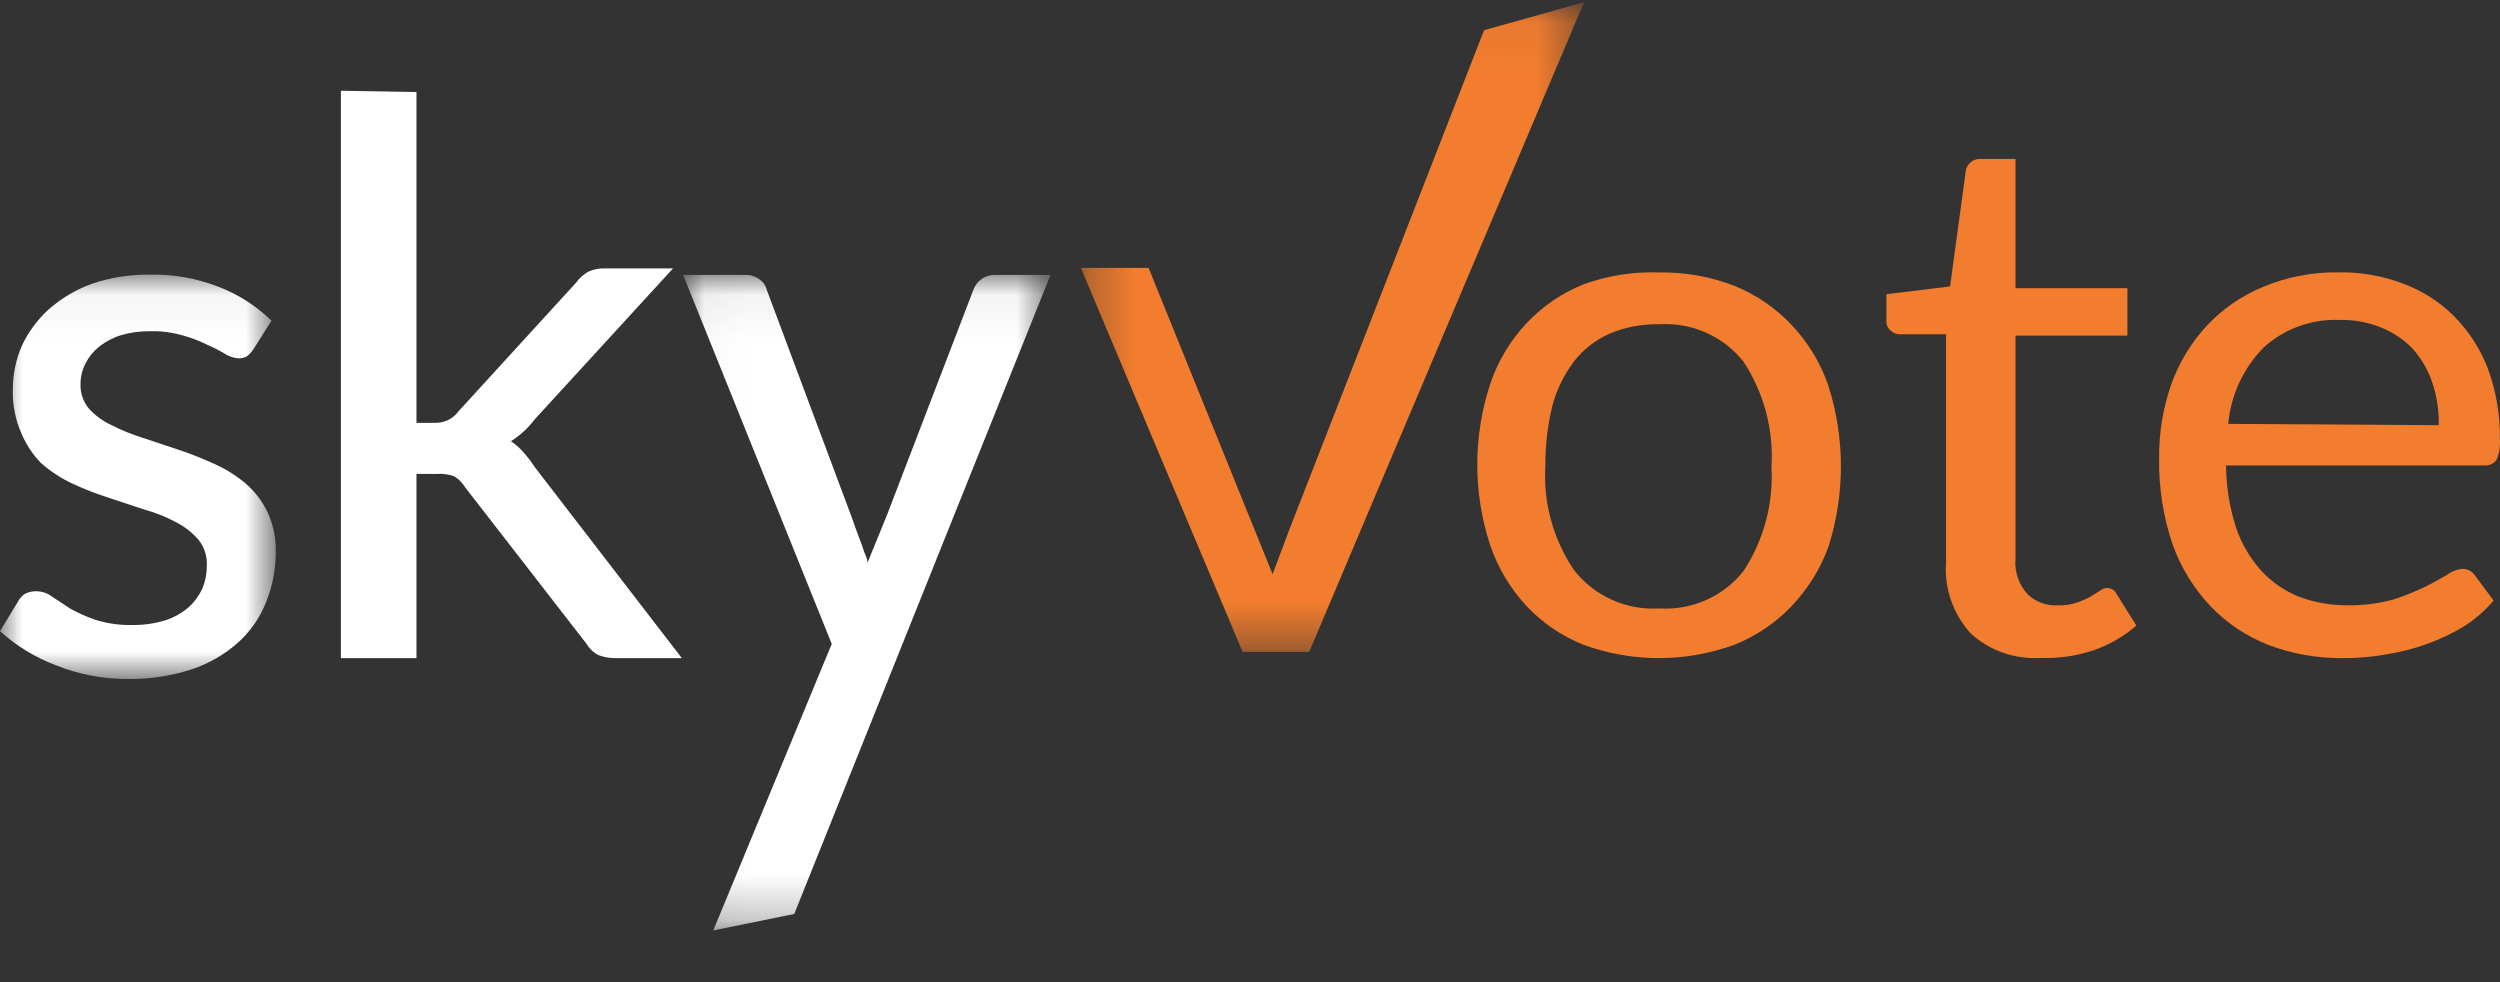 <?xml version="1.0" encoding="UTF-8"?>
<svg width="56px" height="22px" viewBox="0 0 56 22" version="1.1" xmlns="http://www.w3.org/2000/svg" xmlns:xlink="http://www.w3.org/1999/xlink">
    <rect x="0" y="0" width="56" height="22" fill="#333333" stroke="none"/>
    <title>Group 19</title>
    <defs>
        <polygon id="path-1" points="0 0.051 6.178 0.051 6.178 9.109 0 9.109"></polygon>
        <polygon id="path-3" points="0.029 0.058 8.259 0.058 8.259 14.742 0.029 14.742"></polygon>
        <polygon id="path-5" points="0.283 0.05 11.556 0.05 11.556 14.603 0.283 14.603"></polygon>
    </defs>
    <g id="Page-1" stroke="none" stroke-width="1" fill="none" fill-rule="evenodd">
        <g id="00-PAGINA-CORTESIA" transform="translate(-7, -23)">
            <g id="Group-18" transform="translate(7, 23)">
                <path d="M37.163,13.629 C37.897,13.676 38.606,13.362 39.056,12.789 C39.51,12.096 39.728,11.28 39.681,10.457 C39.732,9.627 39.514,8.803 39.056,8.104 C38.606,7.532 37.897,7.217 37.163,7.264 C36.779,7.255 36.396,7.328 36.043,7.479 C35.731,7.62 35.458,7.834 35.251,8.104 C35.032,8.397 34.87,8.729 34.775,9.08 C34.667,9.521 34.614,9.974 34.616,10.427 C34.565,11.252 34.788,12.071 35.251,12.76 C35.701,13.347 36.419,13.673 37.163,13.629 M37.163,6.103 C37.743,6.093 38.319,6.196 38.859,6.406 C39.343,6.604 39.78,6.903 40.137,7.284 C40.507,7.676 40.788,8.143 40.959,8.65 C41.329,9.82 41.329,11.073 40.959,12.243 C40.78,12.736 40.5,13.188 40.137,13.571 C39.78,13.948 39.343,14.245 38.859,14.439 C37.762,14.843 36.555,14.843 35.459,14.439 C34.976,14.245 34.543,13.948 34.19,13.571 C33.825,13.176 33.548,12.71 33.378,12.204 C32.995,11.036 32.995,9.78 33.378,8.611 C33.545,8.104 33.823,7.637 34.19,7.245 C34.548,6.862 34.988,6.562 35.478,6.366 C36.017,6.172 36.59,6.082 37.163,6.103" id="Fill-1" fill="#F27D2E"></path>
                <path d="M45.718,14.737 C45.135,14.775 44.564,14.576 44.143,14.187 C43.746,13.748 43.548,13.175 43.591,12.595 L43.591,7.488 L42.588,7.488 C42.503,7.495 42.419,7.467 42.358,7.411 C42.283,7.352 42.245,7.261 42.256,7.17 L42.256,6.59 L43.682,6.416 L44.032,3.839 C44.04,3.76 44.08,3.687 44.143,3.636 C44.209,3.58 44.296,3.552 44.384,3.56 L45.147,3.56 L45.147,6.455 L47.654,6.455 L47.654,7.517 L45.147,7.517 L45.147,12.527 C45.124,12.812 45.221,13.094 45.417,13.309 C45.596,13.483 45.845,13.574 46.099,13.56 C46.239,13.563 46.378,13.544 46.511,13.502 C46.618,13.467 46.722,13.421 46.822,13.367 L47.042,13.231 C47.135,13.148 47.281,13.152 47.369,13.241 C47.387,13.261 47.403,13.284 47.413,13.309 L47.855,14.013 C47.577,14.254 47.253,14.441 46.902,14.564 C46.522,14.693 46.121,14.751 45.718,14.737" id="Fill-3" fill="#F27D2E"></path>
                <path d="M54.628,9.524 C54.635,9.195 54.585,8.867 54.478,8.554 C54.386,8.284 54.24,8.033 54.049,7.817 C53.854,7.612 53.615,7.45 53.35,7.342 C53.056,7.221 52.74,7.161 52.42,7.167 C51.784,7.139 51.165,7.363 50.702,7.788 C50.247,8.253 49.969,8.855 49.913,9.495 L54.628,9.524 Z M55.857,13.452 C55.665,13.678 55.44,13.874 55.188,14.034 C54.923,14.193 54.641,14.326 54.348,14.431 C54.047,14.538 53.736,14.616 53.419,14.664 C53.11,14.718 52.795,14.744 52.48,14.742 C51.914,14.747 51.351,14.649 50.823,14.451 C50.33,14.259 49.886,13.964 49.523,13.587 C49.141,13.184 48.849,12.709 48.665,12.191 C48.453,11.565 48.352,10.909 48.365,10.252 C48.36,9.694 48.451,9.14 48.635,8.612 C48.808,8.126 49.079,7.677 49.434,7.294 C49.787,6.917 50.22,6.619 50.703,6.421 C51.236,6.2 51.811,6.091 52.391,6.101 C52.882,6.093 53.372,6.178 53.829,6.353 C54.259,6.512 54.648,6.76 54.968,7.08 C55.301,7.417 55.56,7.816 55.727,8.253 C55.915,8.764 56.006,9.303 55.997,9.844 C56.01,10.003 55.983,10.163 55.917,10.31 C55.848,10.395 55.738,10.439 55.627,10.426 L49.863,10.426 C49.867,10.893 49.94,11.357 50.082,11.803 C50.2,12.159 50.391,12.489 50.642,12.773 C50.876,13.03 51.166,13.232 51.491,13.365 C51.845,13.497 52.221,13.563 52.6,13.559 C52.937,13.562 53.274,13.52 53.599,13.432 C53.842,13.355 54.079,13.261 54.308,13.151 C54.508,13.054 54.678,12.957 54.808,12.879 C54.905,12.804 55.023,12.757 55.148,12.744 C55.265,12.738 55.375,12.793 55.438,12.889 L55.857,13.452 Z" id="Fill-5" fill="#F27D2E"></path>
                <g id="Group-9" transform="translate(0, 6.1)">
                    <mask id="mask-2" fill="white">
                        <use xlink:href="#path-1"></use>
                    </mask>
                    <g id="Clip-8"></g>
                    <path d="M5.678,1.721 C5.64,1.782 5.592,1.836 5.535,1.879 C5.476,1.913 5.41,1.929 5.343,1.927 C5.237,1.919 5.136,1.886 5.045,1.83 C4.916,1.751 4.781,1.682 4.642,1.623 C4.47,1.536 4.29,1.467 4.105,1.417 C3.865,1.346 3.616,1.313 3.366,1.319 C3.146,1.316 2.926,1.346 2.715,1.407 C2.537,1.46 2.371,1.547 2.225,1.662 C2.097,1.763 1.993,1.89 1.918,2.036 C1.842,2.181 1.803,2.343 1.803,2.508 C1.798,2.709 1.866,2.905 1.995,3.057 C2.136,3.211 2.306,3.335 2.494,3.421 C2.719,3.536 2.953,3.631 3.194,3.706 L3.99,3.971 C4.261,4.061 4.527,4.166 4.786,4.285 C5.038,4.395 5.274,4.541 5.486,4.717 C5.695,4.892 5.864,5.11 5.985,5.356 C6.118,5.637 6.184,5.947 6.177,6.26 C6.178,6.651 6.103,7.038 5.956,7.399 C5.819,7.742 5.605,8.048 5.333,8.293 C5.03,8.562 4.678,8.765 4.297,8.892 C3.841,9.04 3.365,9.113 2.887,9.109 C2.329,9.115 1.776,9.012 1.257,8.804 C0.795,8.631 0.368,8.371 -0,8.038 L0.394,7.389 C0.432,7.314 0.488,7.25 0.556,7.203 C0.64,7.161 0.732,7.14 0.825,7.144 C0.946,7.147 1.063,7.188 1.161,7.262 L1.564,7.527 C1.744,7.629 1.934,7.714 2.13,7.782 C2.403,7.868 2.687,7.907 2.973,7.9 C3.224,7.903 3.472,7.866 3.712,7.792 C3.902,7.73 4.078,7.63 4.23,7.498 C4.36,7.38 4.464,7.236 4.537,7.075 C4.602,6.913 4.635,6.739 4.633,6.564 C4.643,6.353 4.574,6.146 4.441,5.985 C4.303,5.827 4.137,5.697 3.952,5.602 C3.726,5.48 3.488,5.384 3.242,5.317 L2.437,5.051 C2.162,4.963 1.893,4.858 1.631,4.737 C1.374,4.618 1.135,4.463 0.921,4.275 C0.734,4.083 0.584,3.857 0.48,3.608 C0.343,3.299 0.278,2.963 0.288,2.625 C0.287,2.287 0.356,1.952 0.49,1.643 C0.636,1.333 0.841,1.056 1.094,0.827 C1.376,0.579 1.702,0.386 2.053,0.258 C2.476,0.114 2.92,0.045 3.366,0.052 C3.891,0.041 4.411,0.135 4.901,0.326 C5.34,0.496 5.741,0.753 6.081,1.083 L5.678,1.721 Z" id="Fill-7" fill="#FFFFFF" mask="url(#mask-2)"></path>
                </g>
                <path d="M9.329,2.062 L9.329,9.472 L9.723,9.472 C9.828,9.476 9.932,9.456 10.028,9.414 C10.126,9.368 10.211,9.297 10.274,9.209 L12.902,6.334 C12.972,6.236 13.063,6.153 13.167,6.09 C13.285,6.036 13.412,6.009 13.541,6.012 L15.076,6.012 L11.976,9.395 C11.83,9.588 11.649,9.753 11.445,9.883 C11.551,9.955 11.647,10.04 11.73,10.137 C11.82,10.239 11.903,10.347 11.976,10.46 L15.273,14.742 L13.767,14.742 C13.643,14.741 13.519,14.718 13.403,14.674 C13.292,14.617 13.2,14.527 13.137,14.42 L10.421,10.919 C10.36,10.814 10.272,10.726 10.166,10.666 C10.039,10.622 9.905,10.606 9.772,10.616 L9.329,10.616 L9.329,14.742 L7.636,14.742 L7.636,2.033 L9.329,2.062 Z" id="Fill-10" fill="#FFFFFF"></path>
                <g id="Group-14" transform="translate(15.273, 6.1)">
                    <mask id="mask-4" fill="white">
                        <use xlink:href="#path-3"></use>
                    </mask>
                    <g id="Clip-13"></g>
                    <path d="M8.259,0.058 L7.005,0.058 C6.794,0.058 6.605,0.189 6.532,0.389 L4.602,5.419 L4.159,6.507 C4.159,6.4 4.091,6.303 4.062,6.196 C4.033,6.089 3.898,5.768 3.831,5.555 L1.901,0.389 C1.877,0.293 1.818,0.21 1.737,0.156 C1.647,0.09 1.538,0.056 1.428,0.058 L0.029,0.058 L3.358,8.323 L0.704,14.742 L2.518,14.373 L5.683,6.478 L8.259,0.058 Z" id="Fill-12" fill="#FFFFFF" mask="url(#mask-4)"></path>
                </g>
                <g id="Group-17" transform="translate(23.927, 0)">
                    <mask id="mask-6" fill="white">
                        <use xlink:href="#path-5"></use>
                    </mask>
                    <g id="Clip-16"></g>
                    <polygon id="Fill-15" fill="#F27D2E" mask="url(#mask-6)" points="5.399 14.603 3.908 14.603 0.283 6 1.801 6 4.579 12.862 4.96 11.848 9.316 0.676 11.556 0.049"></polygon>
                </g>
            </g>
        </g>
    </g>
</svg>